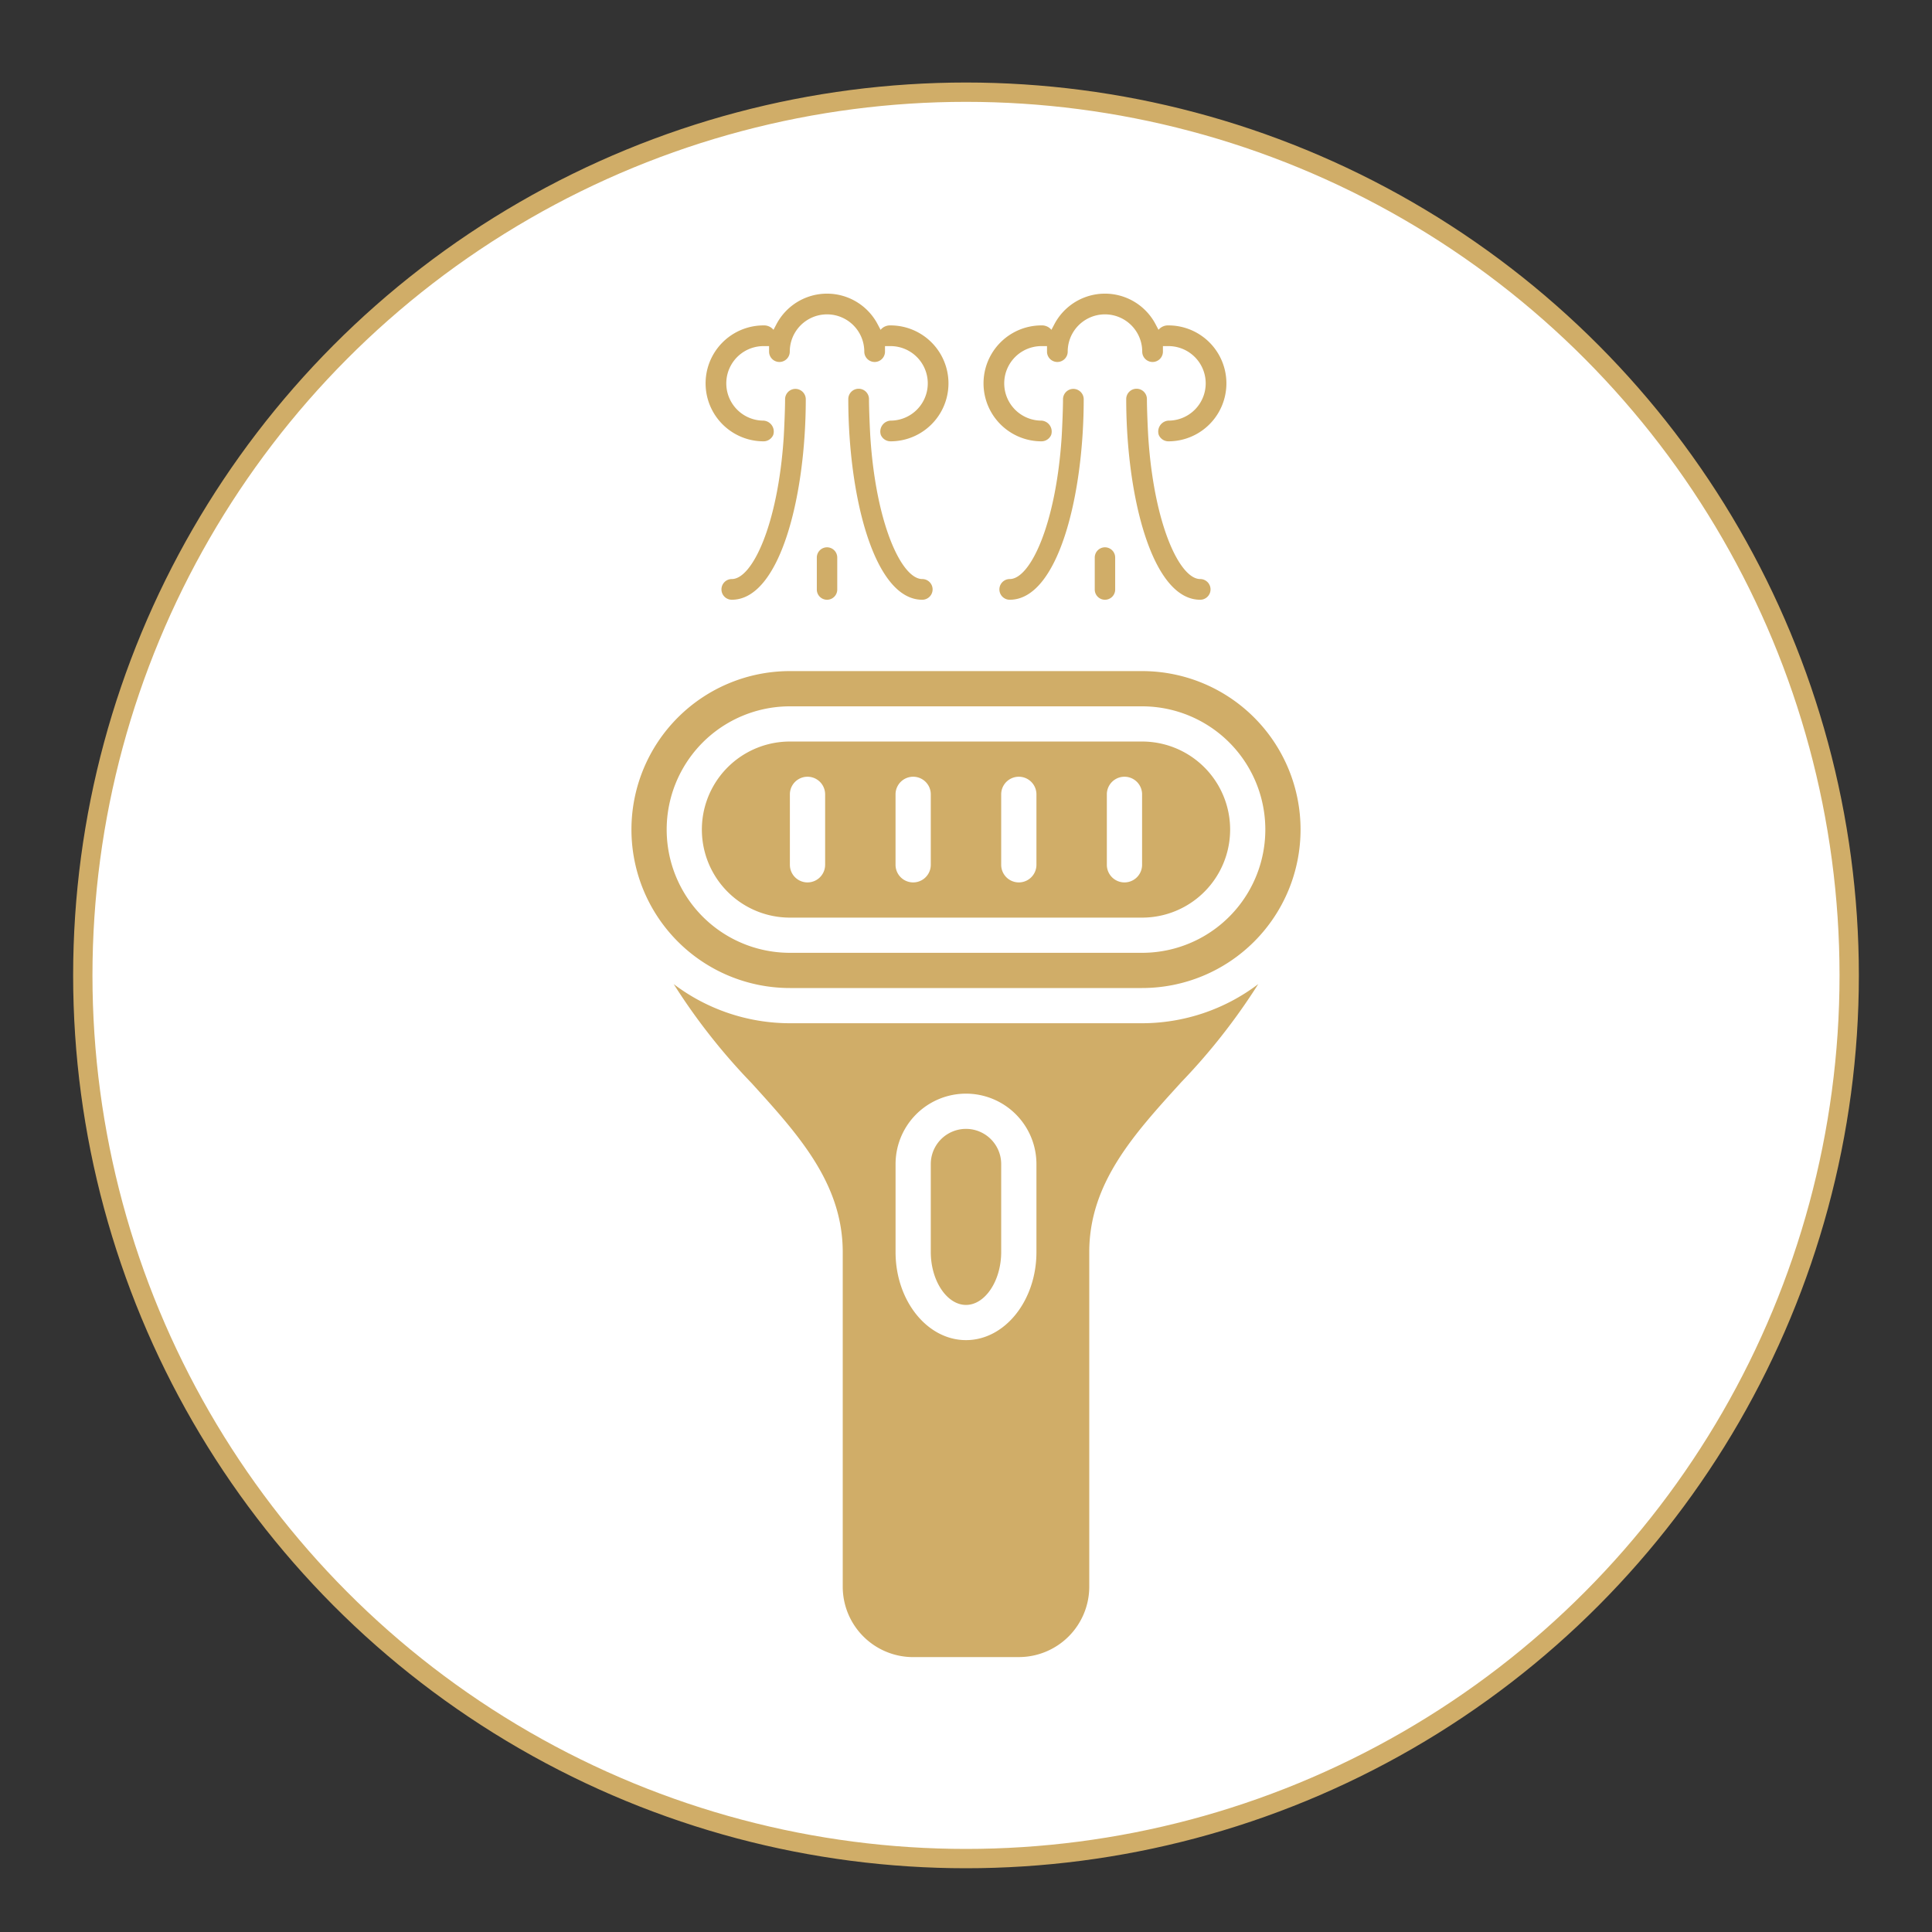 <svg xmlns="http://www.w3.org/2000/svg" viewBox="0 0 70 70">
  <rect x="0" y="0" width="70" height="70" fill="#333333" stroke="none"/>
  <defs>
    <style>
      .cls-1 {
        fill: #fff;
        stroke: #d0ad68;
        stroke-miterlimit: 10;
        stroke-width: 0.7px;
      }

      .cls-2 {
        fill: #d0ad68;
      }
    </style>
  </defs>
  <g id="Icons">
    <g>
      <circle class="cls-1" cx="35" cy="35.34" r="32"/>
      <g>
        <g>
          <path class="cls-2" d="M33.086,60.039h3.828a2.552,2.552,0,0,0,2.552-2.552v-12.121c0-2.488,1.604-4.255,3.304-6.124h-.002a22.394,22.394,0,0,0,2.821-3.587,6.974,6.974,0,0,1-4.21,1.419H28.62A6.974,6.974,0,0,1,24.41,35.656a22.395,22.395,0,0,0,2.821,3.587c1.698,1.869,3.303,3.636,3.303,6.124v12.121a2.552,2.552,0,0,0,2.552,2.552Zm-.638-17.862a2.552,2.552,0,1,1,5.104,0v3.189c0,1.758-1.144,3.189-2.552,3.189-1.407,0-2.552-1.431-2.552-3.189Z"/>
          <path class="cls-2" d="M35,47.28c.692,0,1.275-.876,1.275-1.914V42.177a1.275,1.275,0,0,0-2.551,0v3.189C33.725,46.404,34.308,47.28,35,47.28Z"/>
          <path class="cls-2" d="M28.62,35.798H41.38a5.741,5.741,0,0,0,0-11.483H28.62a5.741,5.741,0,0,0,0,11.483Zm0-10.206H41.38a4.465,4.465,0,0,1,0,8.93H28.62a4.465,4.465,0,0,1,0-8.93Z"/>
          <path class="cls-2" d="M28.62,33.247H41.38a3.19,3.19,0,0,0,0-6.38H28.62a3.19,3.19,0,0,0,0,6.38ZM40.103,28.781a.638.638,0,0,1,1.277,0v2.552a.638.638,0,0,1-1.277,0Zm-3.828,0a.638.638,0,0,1,1.277,0v2.552a.638.638,0,0,1-1.277,0Zm-3.828,0a.638.638,0,0,1,1.277,0v2.552a.638.638,0,0,1-1.277,0Zm-3.828,0a.638.638,0,0,1,1.277,0v2.552a.638.638,0,0,1-1.277,0Z"/>
        </g>
        <g>
          <g>
            <path class="cls-2" d="M43.485,20.98c-.74,0-1.67-1.96-1.88-5.13-.02-.33-.05-1.03-.05-1.39a.375.375,0,0,0-.75,0c0,3.53.94,7.27,2.68,7.27a.375.375,0,0,0,0-.75Z"/>
            <path class="cls-2" d="M40.035,19.83a.371.371,0,0,0-.37.38v1.15a.37.37,0,0,0,.74,0V20.21A.371.371,0,0,0,40.035,19.83Z"/>
            <path class="cls-2" d="M37.735,15.99a.383.383,0,0,0,.35-.23.396.396,0,0,0-.35-.52,1.35,1.35,0,1,1,0-2.7h.2v.2a.375.375,0,0,0,.75,0,1.35,1.35,0,0,1,2.7,0,.375.375,0,0,0,.75,0v-.2h.2a1.35,1.35,0,1,1,0,2.7.396.396,0,0,0-.35.52.383.383,0,0,0,.35.23,2.1,2.1,0,0,0,0-4.2.443.443,0,0,0-.36.16l-.1-.19a2.071,2.071,0,0,0-3.68,0l-.1.19a.443.443,0,0,0-.36-.16,2.1,2.1,0,0,0,0,4.2Z"/>
            <path class="cls-2" d="M38.885,14.09a.376.376,0,0,0-.37.37c0,.36-.03,1.06-.05,1.39-.21,3.17-1.14,5.13-1.88,5.13a.375.375,0,0,0,0,.75c1.74,0,2.68-3.74,2.68-7.27A.378.378,0,0,0,38.885,14.09Z"/>
          </g>
          <g>
            <path class="cls-2" d="M33.415,20.98c-.74,0-1.67-1.96-1.88-5.13-.02-.33-.05-1.03-.05-1.39a.375.375,0,0,0-.75,0c0,3.53.94,7.27,2.68,7.27a.375.375,0,0,0,0-.75Z"/>
            <path class="cls-2" d="M29.965,19.83a.371.371,0,0,0-.37.38v1.15a.37.37,0,0,0,.74,0V20.21A.371.371,0,0,0,29.965,19.83Z"/>
            <path class="cls-2" d="M27.665,15.99a.383.383,0,0,0,.35-.23.396.396,0,0,0-.35-.52,1.35,1.35,0,1,1,0-2.7h.2v.2a.375.375,0,0,0,.75,0,1.35,1.35,0,0,1,2.7,0,.375.375,0,0,0,.75,0v-.2h.2a1.35,1.35,0,1,1,0,2.7.396.396,0,0,0-.35.52.383.383,0,0,0,.35.23,2.1,2.1,0,0,0,0-4.2.443.443,0,0,0-.36.16l-.1-.19a2.071,2.071,0,0,0-3.68,0l-.1.19a.443.443,0,0,0-.36-.16,2.1,2.1,0,0,0,0,4.2Z"/>
            <path class="cls-2" d="M28.815,14.09a.376.376,0,0,0-.37.37c0,.36-.03,1.06-.05,1.39-.21,3.17-1.14,5.13-1.88,5.13a.375.375,0,0,0,0,.75c1.74,0,2.68-3.74,2.68-7.27A.378.378,0,0,0,28.815,14.09Z"/>
          </g>
        </g>
      </g>
    </g>
  </g>
</svg>
